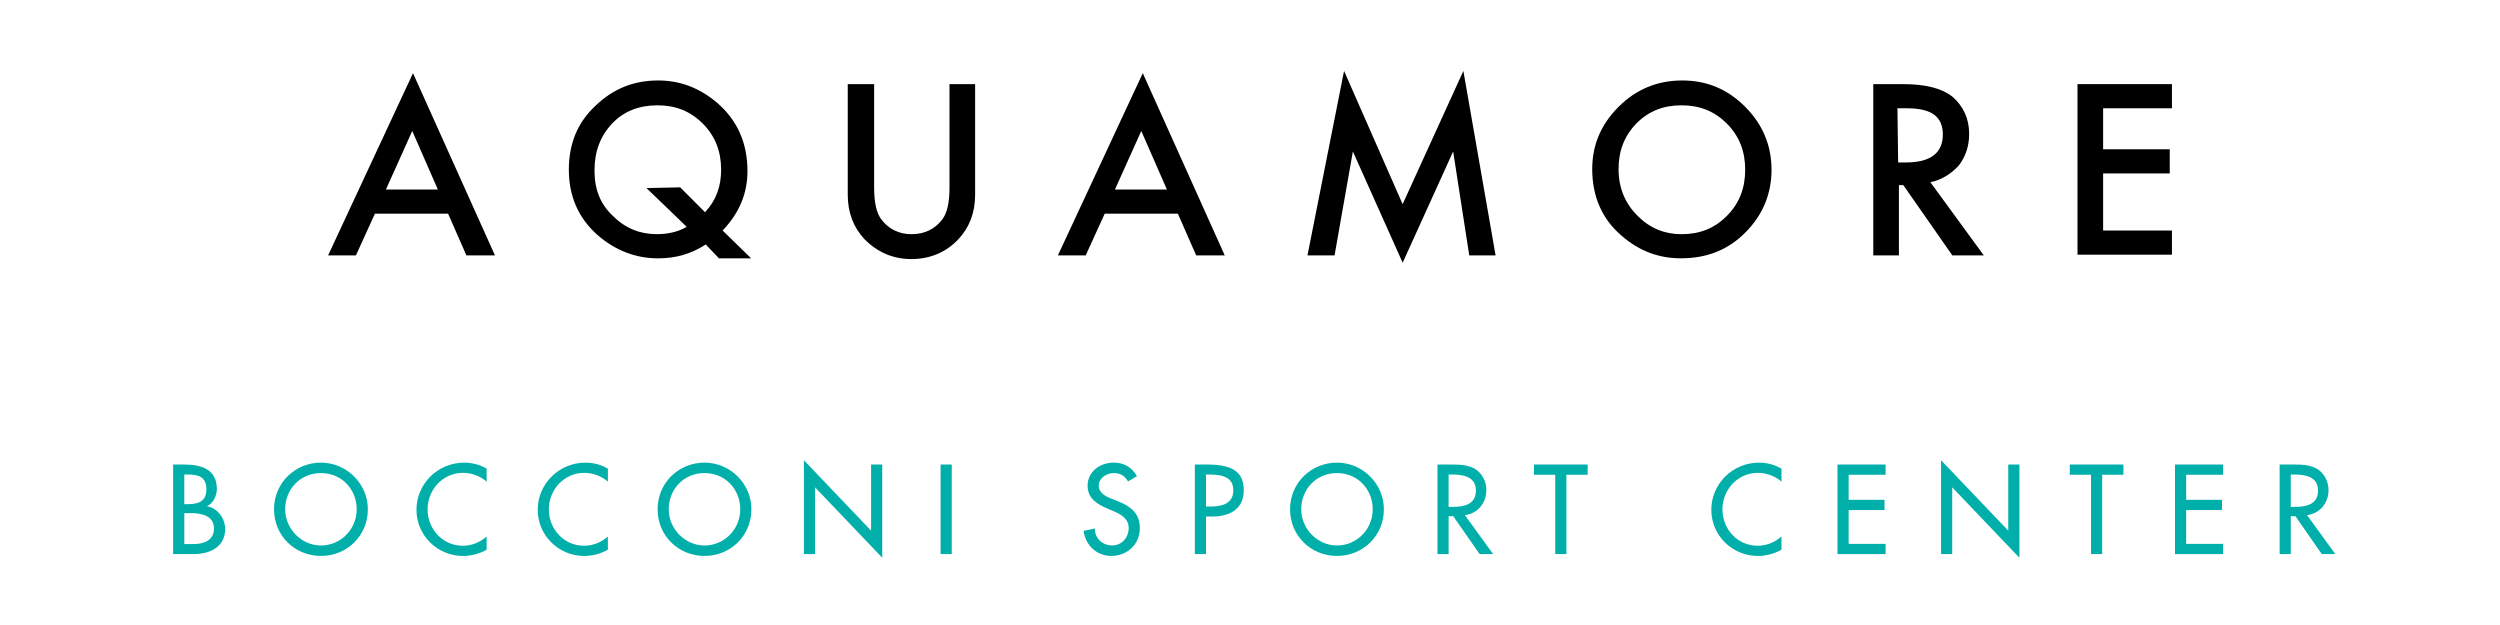 <?xml version="1.0" encoding="UTF-8"?>
<svg id="Livello_1" data-name="Livello 1" xmlns="http://www.w3.org/2000/svg" viewBox="0 0 800 200">
  <defs>
    <style>
      .cls-1 {
        fill: #00afaa;
      }
    </style>
  </defs>
  <g>
    <path d="M143.4,68.38h-23.42l-6.09,13.35h-8.9l27.17-58.32,26.23,58.32h-9.14l-5.86-13.35ZM140.12,60.65l-8.2-18.74-8.43,18.74h16.63Z"/>
    <path d="M240.37,82.67h-10.31l-4.22-4.45c-4.68,3.05-9.6,4.45-15.23,4.45-7.26,0-13.82-2.58-19.44-7.5-6.09-5.39-9.14-12.41-9.14-20.85s2.81-15.23,8.67-20.61c5.62-5.39,12.18-7.96,19.91-7.96,7.03,0,13.12,2.34,18.74,7.03,6.56,5.62,9.84,12.88,9.84,22.02,0,7.03-2.58,13.35-7.96,18.97l9.14,8.9ZM217.65,59.95l7.96,7.96c3.51-3.75,5.15-8.2,5.15-13.59,0-5.86-1.87-10.77-5.86-14.76-3.98-3.98-8.67-5.86-14.52-5.86s-10.77,1.87-14.52,5.86c-3.75,3.98-5.62,8.9-5.62,14.99s1.87,10.77,5.86,14.52c3.98,3.98,8.67,5.86,14.05,5.86,3.51,0,6.79-.7,9.6-2.34l-12.88-12.41,10.77-.23h0Z"/>
    <path d="M279.72,26.92v33.03c0,4.68.7,8.2,2.34,10.31,2.34,3.05,5.62,4.68,9.6,4.68,4.22,0,7.5-1.64,9.84-4.68,1.64-2.11,2.34-5.62,2.34-10.31V26.92h8.2v35.37c0,5.86-1.87,10.54-5.39,14.29-3.98,4.22-9.14,6.32-14.99,6.32s-10.77-2.11-14.99-6.32c-3.51-3.75-5.39-8.43-5.39-14.29V26.92h8.43Z"/>
    <path d="M376.93,68.38h-23.42l-6.09,13.35h-8.9l27.17-58.32,26.23,58.32h-9.14l-5.86-13.35ZM373.41,60.65l-8.2-18.74-8.43,18.74h16.63Z"/>
    <path d="M418.39,81.73l11.71-59.03,18.74,42.63,19.44-42.63,10.31,59.03h-8.43l-5.15-33.26-16.16,35.6-15.93-35.6-5.86,33.26h-8.67Z"/>
    <path d="M509.51,54.09c0-7.73,2.81-14.29,8.43-19.91,5.62-5.62,12.41-8.43,20.38-8.43s14.52,2.81,20.14,8.43c5.62,5.62,8.43,12.41,8.43,20.14s-2.81,14.52-8.43,20.14c-5.62,5.62-12.41,8.2-20.61,8.2-7.03,0-13.35-2.34-18.97-7.26-6.32-5.39-9.37-12.65-9.37-21.32ZM517.94,54.09c0,6.09,2.11,11.01,6.09,14.99,3.98,3.98,8.67,5.86,14.05,5.86,5.86,0,10.54-1.87,14.52-5.86,3.98-3.98,5.86-8.9,5.86-14.76s-1.87-10.77-5.86-14.76-8.67-5.86-14.52-5.86-10.54,1.87-14.52,5.86c-3.75,3.98-5.62,8.67-5.62,14.52Z"/>
    <path d="M617.72,58.31l17.1,23.42h-10.07l-15.69-22.49h-1.41v22.49h-8.2V26.92h9.6c7.26,0,12.41,1.41,15.69,3.98,3.51,3.05,5.39,7.03,5.39,11.95,0,3.98-1.17,7.26-3.28,10.07-2.58,2.81-5.62,4.68-9.14,5.39ZM607.42,51.98h2.58c7.73,0,11.71-3.05,11.71-8.9s-3.75-8.43-11.48-8.43h-3.05l.23,17.33h0Z"/>
    <path d="M695.02,34.65h-22.02v13.12h21.32v7.73h-21.32v18.27h22.02v7.73h-30.22V26.92h30.22v7.73Z"/>
  </g>
  <g>
    <path class="cls-1" d="M55.4,148.65h3.5c5.4,0,10.49,1.41,10.49,7.86,0,2.09-1.14,4.52-3.08,5.43v.08c3.38.61,5.74,3.91,5.74,7.26,0,5.74-4.9,8.02-9.96,8.02h-6.69v-28.65ZM58.97,161.34h.91c3.38,0,6.16-.68,6.16-4.79s-2.74-4.71-6.08-4.71h-.99v9.5ZM58.97,174.11h2.74c3.31,0,6.76-.99,6.76-5.05s-4.1-4.86-7.29-4.86h-2.2v9.92Z"/>
    <path class="cls-1" d="M117.71,162.97c0,8.51-6.72,14.93-15.01,14.93s-15.01-6.42-15.01-14.93,6.8-14.93,15.01-14.93,15.01,6.73,15.01,14.93ZM114.14,162.97c0-6.31-4.71-11.59-11.44-11.59s-11.44,5.28-11.44,11.59,5.24,11.59,11.44,11.59,11.44-5.05,11.44-11.59Z"/>
    <path class="cls-1" d="M155.71,154.12c-2.05-1.82-4.86-2.81-7.56-2.81-6.42,0-11.32,5.36-11.32,11.7s4.86,11.63,11.25,11.63c2.81,0,5.51-1.06,7.64-2.96v4.22c-2.2,1.29-5.02,2.01-7.52,2.01-8.17,0-14.93-6.5-14.93-14.78s6.8-15.08,15.24-15.08c2.51,0,5.05.61,7.22,1.94v4.14Z"/>
    <path class="cls-1" d="M194.51,154.12c-2.05-1.82-4.86-2.81-7.56-2.81-6.42,0-11.32,5.36-11.32,11.7s4.86,11.63,11.25,11.63c2.81,0,5.51-1.06,7.64-2.96v4.22c-2.2,1.29-5.02,2.01-7.52,2.01-8.17,0-14.93-6.5-14.93-14.78s6.8-15.08,15.24-15.08c2.51,0,5.05.61,7.22,1.94v4.14Z"/>
    <path class="cls-1" d="M240.45,162.97c0,8.51-6.72,14.93-15.01,14.93s-15.01-6.42-15.01-14.93,6.8-14.93,15.01-14.93,15.01,6.73,15.01,14.93ZM236.88,162.97c0-6.31-4.71-11.59-11.44-11.59s-11.44,5.28-11.44,11.59,5.24,11.59,11.44,11.59,11.44-5.05,11.44-11.59Z"/>
    <path class="cls-1" d="M257.25,147.28l21.5,22.53v-21.16h3.57v29.83l-21.5-22.53v21.35h-3.57v-30.02Z"/>
    <path class="cls-1" d="M304.56,177.3h-3.57v-28.65h3.57v28.65Z"/>
    <path class="cls-1" d="M360.99,154.08c-1.06-1.79-2.43-2.7-4.6-2.7-2.28,0-4.79,1.56-4.79,4.07,0,2.24,2.2,3.42,3.99,4.1l2.05.8c4.07,1.6,7.11,3.84,7.11,8.62,0,5.21-4.03,8.93-9.16,8.93-4.63,0-8.24-3.42-8.85-8.02l3.61-.76c-.04,3.15,2.47,5.43,5.55,5.43s5.28-2.58,5.28-5.58-2.47-4.41-4.94-5.43l-1.98-.84c-3.27-1.41-6.23-3.27-6.23-7.26,0-4.64,4.1-7.41,8.43-7.41,3.19,0,5.81,1.56,7.37,4.33l-2.85,1.71Z"/>
    <path class="cls-1" d="M385.92,177.3h-3.57v-28.65h4.1c8.81,0,11.55,3.04,11.55,8.28,0,6.04-4.6,8.36-10.03,8.36h-2.05v12.01ZM385.92,162.1h1.14c3.65,0,7.6-.68,7.6-5.24s-4.26-5.01-7.79-5.01h-.95v10.26Z"/>
    <path class="cls-1" d="M442.84,162.97c0,8.51-6.72,14.93-15.01,14.93s-15.01-6.42-15.01-14.93,6.8-14.93,15.01-14.93,15.01,6.73,15.01,14.93ZM439.27,162.97c0-6.31-4.71-11.59-11.44-11.59s-11.44,5.28-11.44,11.59,5.24,11.59,11.44,11.59,11.44-5.05,11.44-11.59Z"/>
    <path class="cls-1" d="M477.8,177.3h-4.33l-8.43-12.12h-1.48v12.12h-3.57v-28.65h4.33c2.54,0,5.28.04,7.56,1.33,2.39,1.41,3.76,4.1,3.76,6.84,0,4.1-2.74,7.52-6.88,8.02l9.04,12.46ZM463.55,162.21h1.14c3.65,0,7.6-.68,7.6-5.24s-4.26-5.13-7.79-5.13h-.95v10.37Z"/>
    <path class="cls-1" d="M501.25,177.3h-3.57v-25.38h-6.8v-3.27h17.17v3.27h-6.8v25.38Z"/>
    <path class="cls-1" d="M570.06,154.12c-2.05-1.82-4.86-2.81-7.56-2.81-6.42,0-11.32,5.36-11.32,11.7s4.86,11.63,11.25,11.63c2.81,0,5.51-1.06,7.64-2.96v4.22c-2.2,1.29-5.02,2.01-7.52,2.01-8.17,0-14.93-6.5-14.93-14.78s6.8-15.08,15.24-15.08c2.51,0,5.05.61,7.22,1.94v4.14Z"/>
    <path class="cls-1" d="M588,148.65h15.39v3.27h-11.82v8.02h11.47v3.27h-11.47v10.83h11.82v3.27h-15.39v-28.65Z"/>
    <path class="cls-1" d="M621.14,147.28l21.5,22.53v-21.16h3.57v29.83l-21.5-22.53v21.35h-3.57v-30.02Z"/>
    <path class="cls-1" d="M672.7,177.3h-3.57v-25.38h-6.8v-3.27h17.17v3.27h-6.8v25.38Z"/>
    <path class="cls-1" d="M696,148.65h15.39v3.27h-11.82v8.02h11.47v3.27h-11.47v10.83h11.82v3.27h-15.39v-28.65Z"/>
    <path class="cls-1" d="M747.29,177.3h-4.33l-8.43-12.12h-1.48v12.12h-3.57v-28.65h4.33c2.54,0,5.28.04,7.56,1.33,2.39,1.41,3.76,4.1,3.76,6.84,0,4.1-2.74,7.52-6.88,8.02l9.04,12.46ZM733.04,162.21h1.14c3.65,0,7.6-.68,7.6-5.24s-4.26-5.13-7.79-5.13h-.95v10.37Z"/>
  </g>
</svg>